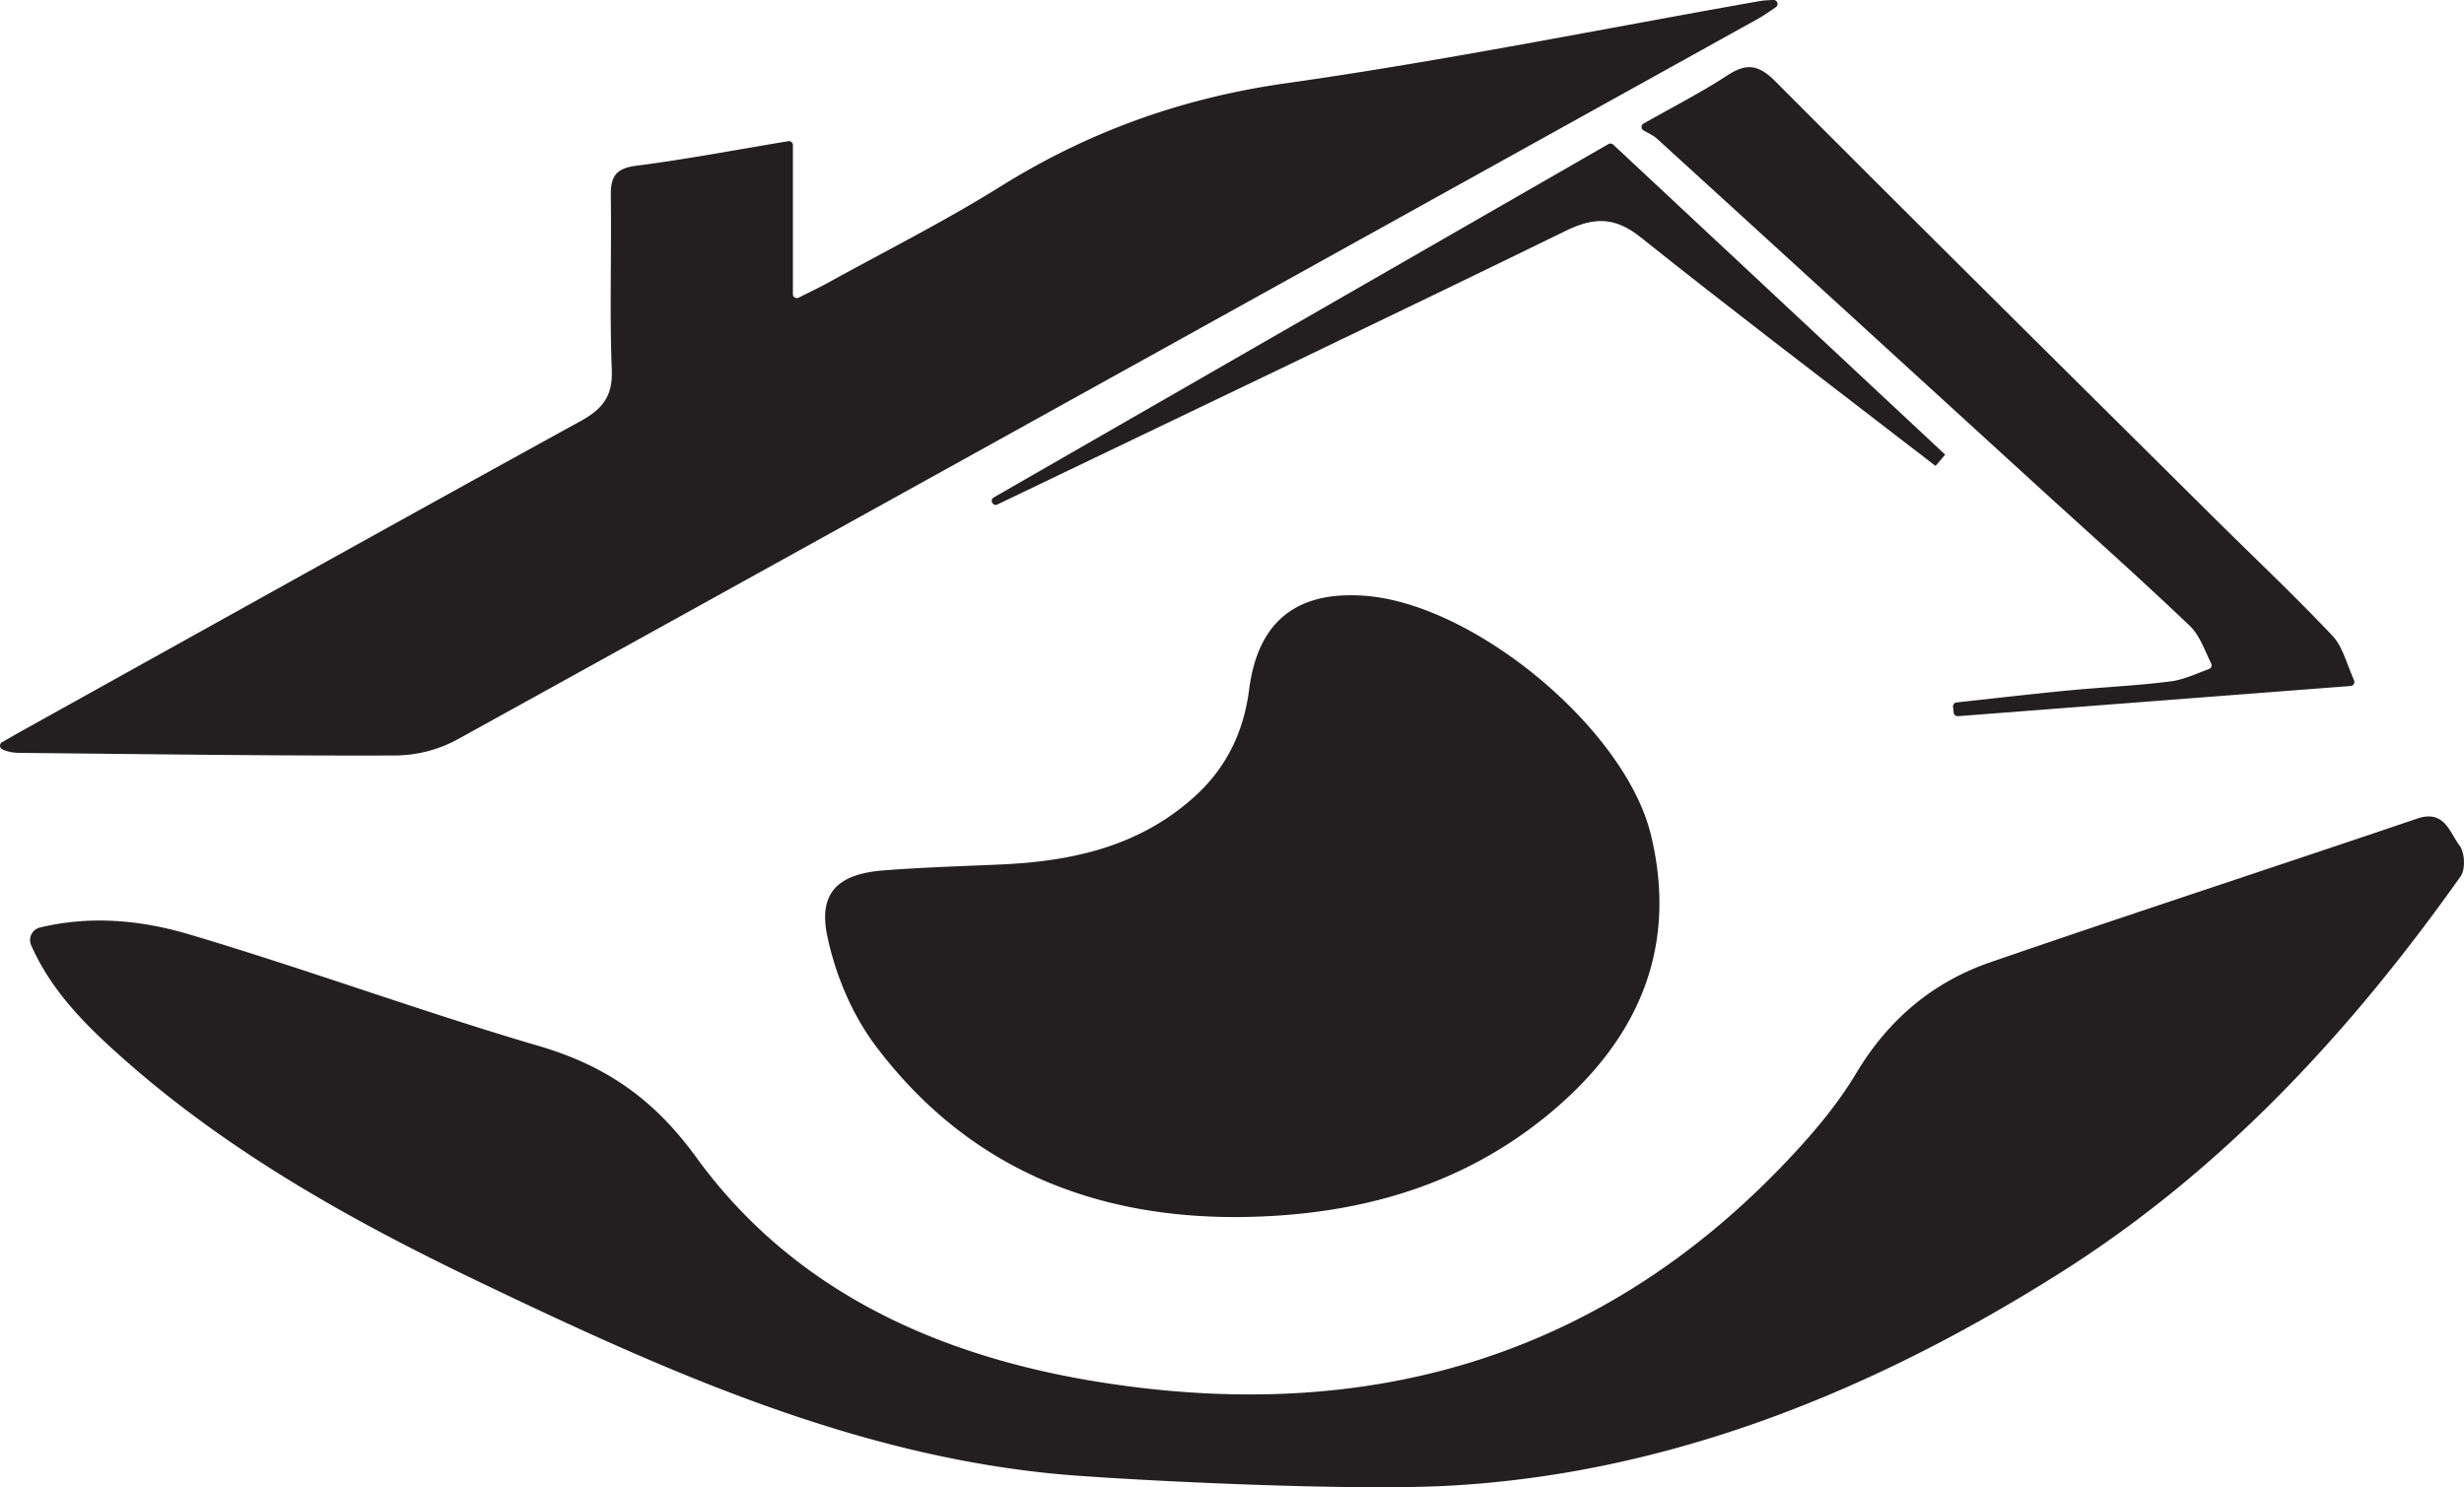<svg xmlns="http://www.w3.org/2000/svg" id="Layer_2" viewBox="0 0 864.88 522.13"><defs><clipPath id="clippath"><path d="M0 0h864.88v522.13H0z" class="cls-1"/></clipPath><clipPath id="clippath-1"><path d="M0 0h864.88v522.13H0z" class="cls-1"/></clipPath><style>.cls-1{fill:none}.cls-3{fill:#231f20}</style></defs><g id="Layer_1-2" data-name="Layer_1" style="clip-path:url(#clippath)"><g id="Artwork_4" style="clip-path:url(#clippath-1)"><path d="M378.6 518.11c-75.17-5.34-143.66-36.09-210.81-68.29-44.85-21.51-88.22-45.72-125.61-79.14-12.44-11.12-24.22-22.91-31.24-38.84-1.15-2.6.38-5.57 3.14-6.23 17.95-4.3 35.56-2.55 52.25 2.4 41.14 12.2 81.49 27.09 122.66 39.16 23.52 6.9 40.39 18.46 55.42 39.16 34.12 46.99 84.82 69.7 140.75 78.75 96.57 15.62 180.58-9.19 247.39-83.24 7.04-7.81 13.7-16.21 19.09-25.21 11.17-18.63 26.74-31.83 46.95-38.79 49.83-17.18 99.96-33.51 149.87-50.46 9.58-3.25 11.38 4.88 14.91 9.56 1.81 2.4 2.06 8.27.35 10.68-38.52 54.41-83.34 102.95-139.9 138.81-66.33 42.05-139.09 71.51-217.41 75.27-31.93 1.53-95.92-1.32-127.81-3.59M278.31 50.95v52.3c0 1.04 1.1 1.71 2.02 1.24 4.54-2.27 7.54-3.7 10.45-5.3 20.18-11.14 40.84-21.52 60.38-33.71 30.95-19.3 63.8-31.1 100.22-36.25C507.07 21.35 562.28 10.14 617.7.38c1.36-.24 2.75-.3 4.77-.39 1.4-.06 2.01 1.75.85 2.54-2.57 1.76-4.43 3.05-6.39 4.14-151.96 84.34-303.9 168.71-456.03 252.74a46.487 46.487 0 0 1-22.35 5.82c-43.79.15-87.58-.5-131.37-.91-2.02-.02-4.03-.19-6.35-1.25-1.04-.47-1.11-1.92-.12-2.49 2.75-1.58 5.5-3.17 8.27-4.71 64.89-36.07 129.71-72.26 194.78-108.02 7.78-4.28 11.34-8.75 10.98-18.04-.79-20.32-.06-40.69-.34-61.04-.09-6.57 1.57-9.64 8.83-10.57 17.24-2.21 34.35-5.45 53.46-8.64a1.4 1.4 0 0 1 1.63 1.38" class="cls-3"/><path d="M434.85 427.27c-52.18.31-95.91-18.09-127.55-60.18-8.32-11.07-14.22-25.24-16.99-38.85-3.05-15 4.11-21.42 19.62-22.65 13.63-1.08 27.32-1.48 40.98-2.08 25.12-1.1 48.75-6.17 68.24-23.71 11.34-10.2 17.39-22.87 19.3-37.72 3.06-23.84 16.6-34.79 40.87-32.9 38.41 2.99 91.22 46.76 100.19 84.02 9.8 40.74-5.38 73.05-36.58 98.51-31.32 25.56-68.31 35.2-108.08 35.56M576.93 45.81c-.96-.52-.98-1.91-.02-2.44 11.62-6.54 20.81-11.28 29.41-16.9 6.76-4.42 10.96-3.8 16.86 2.11 51.1 51.3 102.58 102.22 153.97 153.23 13.89 13.78 28.16 27.2 41.59 41.42 3.38 3.58 4.73 9.08 7.56 15.66.38.88-.22 1.87-1.18 1.94-48.17 3.7-93.04 7.15-137.88 10.6-.75.06-1.41-.49-1.49-1.24-.07-.68-.15-1.37-.22-2.05-.08-.76.47-1.45 1.23-1.53 12.98-1.41 25.95-2.92 38.95-4.18 12.07-1.17 24.21-1.68 36.22-3.22 4.59-.59 8.99-2.7 13.45-4.34a1.4 1.4 0 0 0 .77-1.92c-2.3-4.63-4.01-9.88-7.52-13.24-18.11-17.27-36.85-33.89-55.33-50.78-43.9-40.09-87.78-80.21-131.72-120.27-1.09-.99-2.48-1.65-4.65-2.84" class="cls-3"/><path d="M679.39 163.57c-3.9-2.98-7.8-5.97-11.69-8.98-30.65-23.66-61.51-47.06-91.74-71.23-8.96-7.17-16.22-7.28-26.3-2.36-66.33 32.37-132.95 64.12-199.49 96.07l-.08.04c-1.61.77-2.84-1.58-1.29-2.47 71.56-41.14 143.15-82.31 215.79-124.07.53-.31 1.2-.23 1.65.19L682.76 159.6c-2.13 2.53-1.23 1.45-3.36 3.98" class="cls-3"/></g></g></svg>